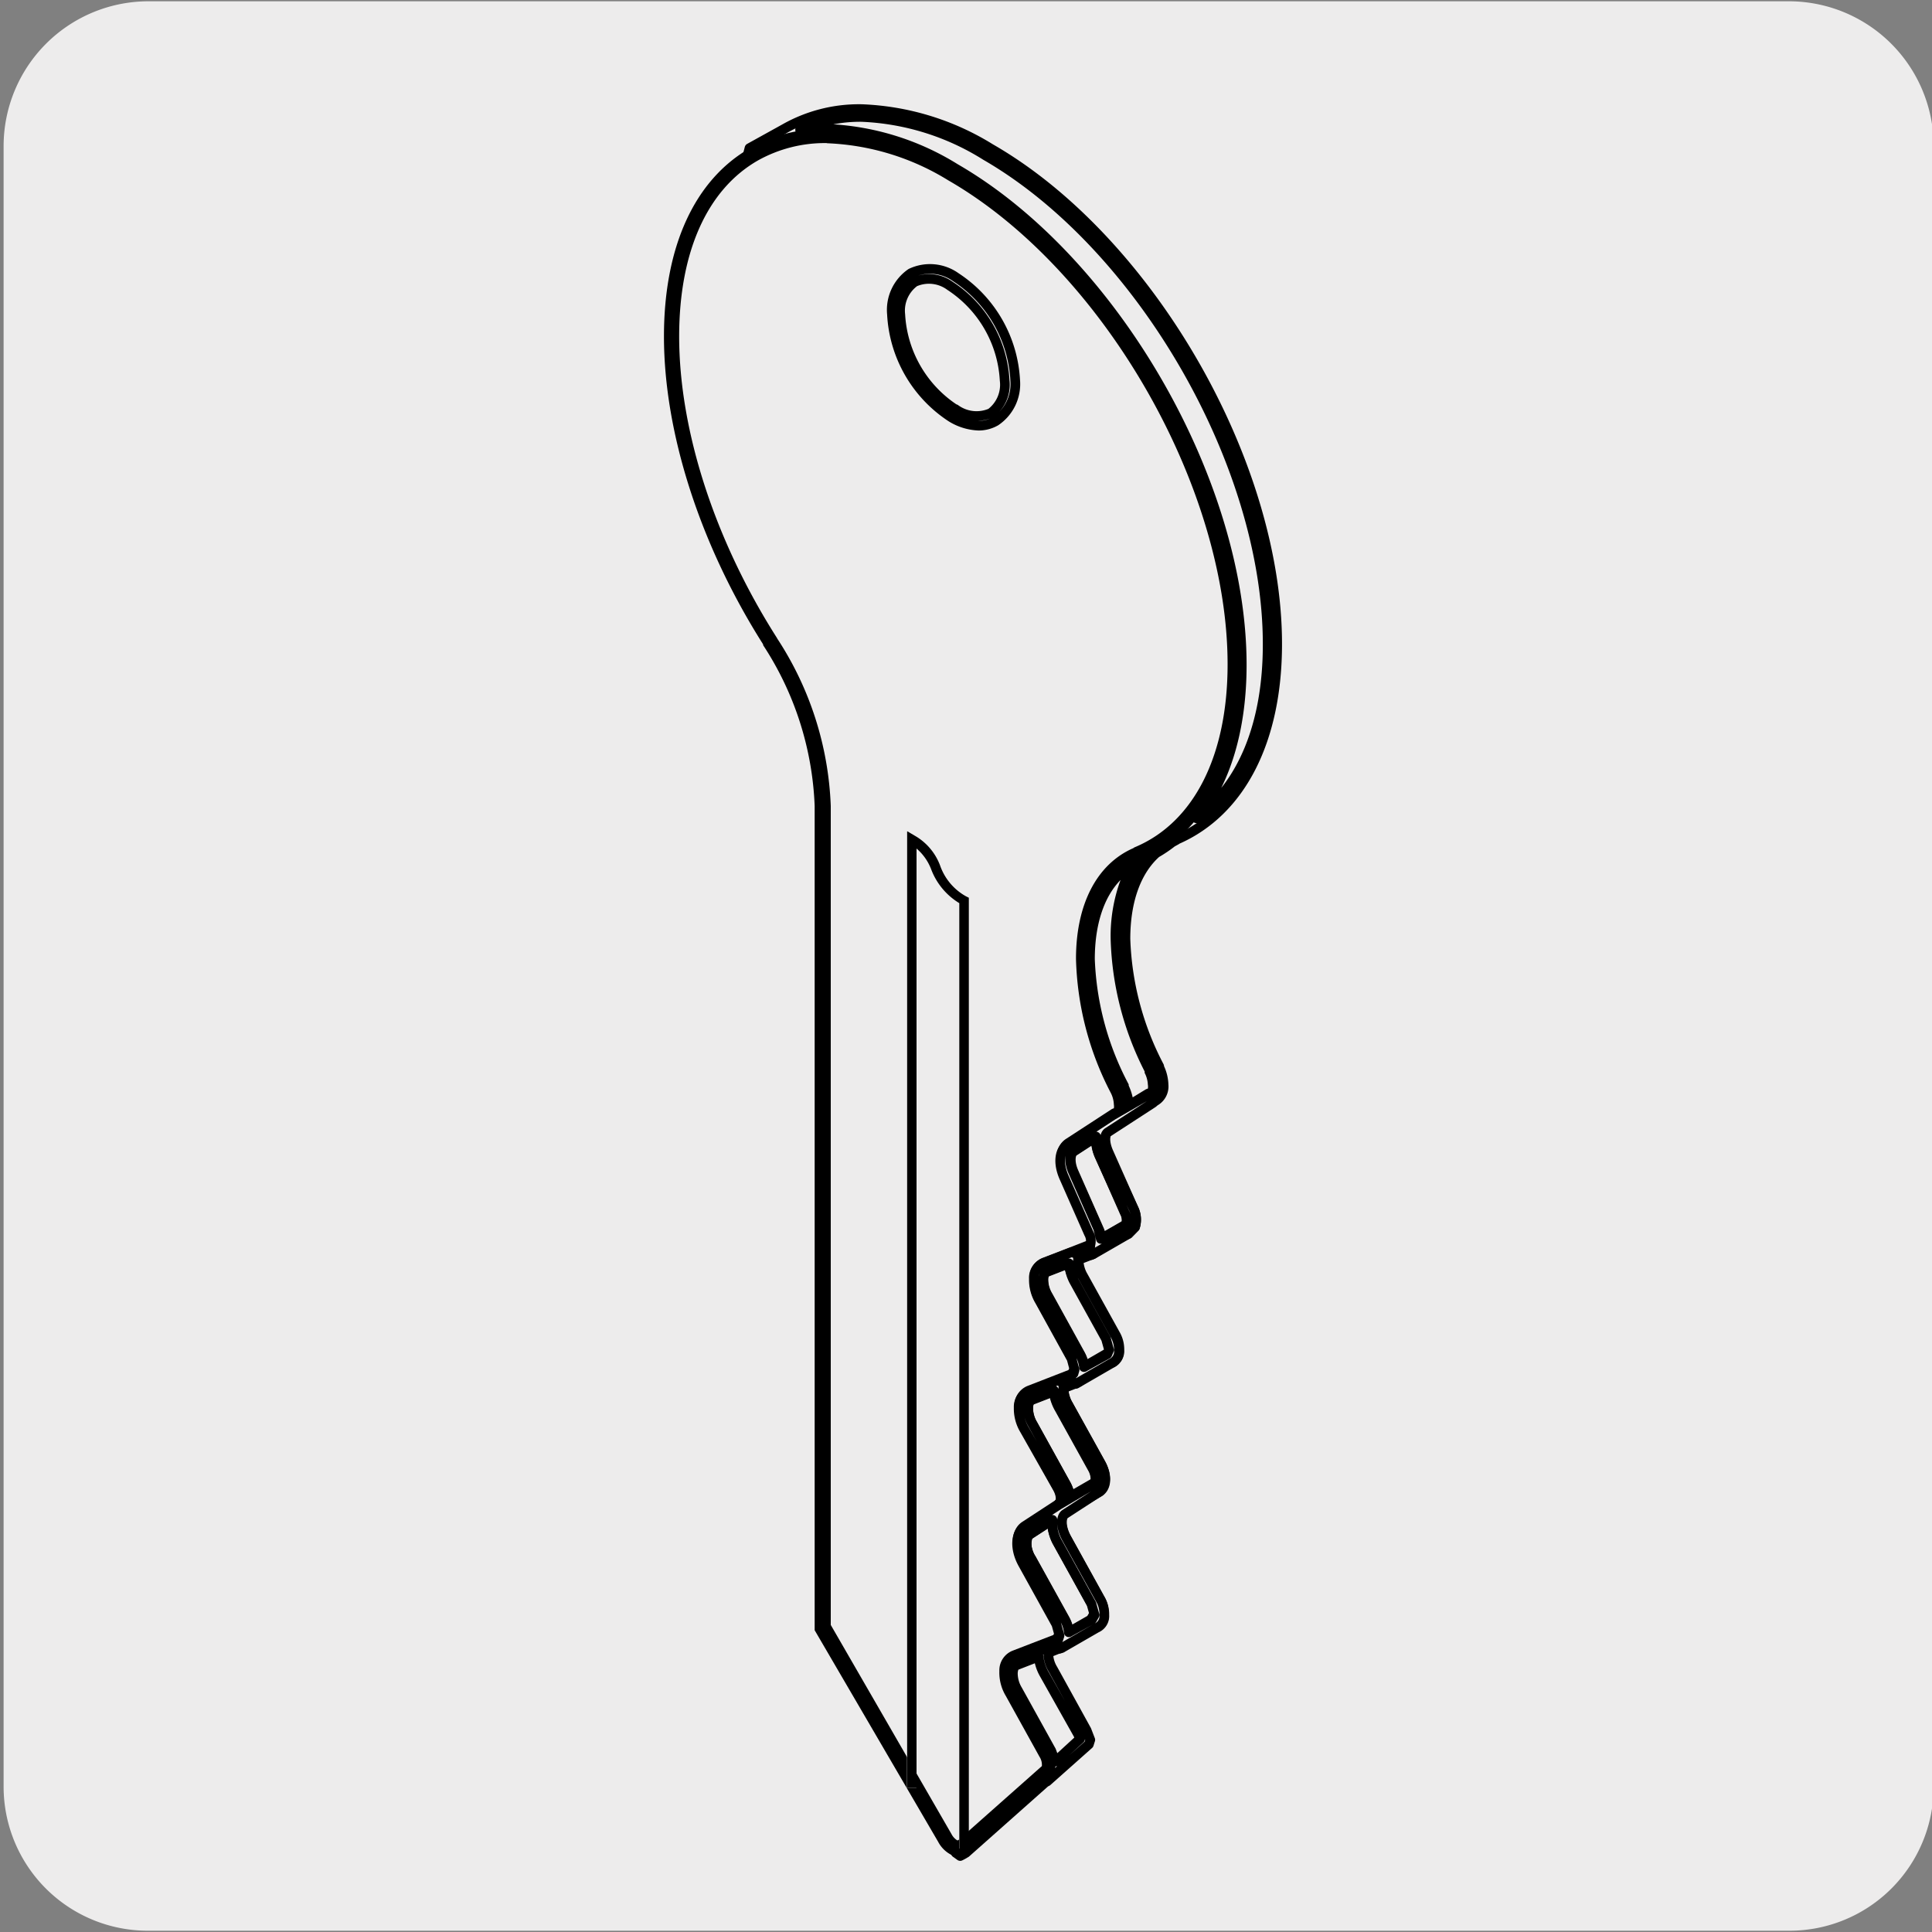 <svg xmlns="http://www.w3.org/2000/svg" viewBox="0 0 150 150"><rect x="0" y="0" width="150" height="150" fill="#808080" stroke="none"/><defs><style>.cls-1,.cls-2{fill:#edecec;}.cls-2{stroke:#000;stroke-linecap:round;stroke-linejoin:round;stroke-width:0.75px;}</style></defs><title>43500-01</title><g id="Capa_2" data-name="Capa 2"><path class="cls-1" d="M11.53.1H138.84a11.25,11.25,0,0,1,11.29,11.21v127.4a11.19,11.19,0,0,1-11.19,11.19H11.47A11.19,11.19,0,0,1,.28,138.71h0V11.34A11.25,11.25,0,0,1,11.53.1Z"/></g><g id="Capa_3" data-name="Capa 3"><path class="cls-2" d="M74.55,143.68l.17-.1,6.64-5.89c.33-.29.3-1,0-1.62l-2.63-4.72a2.87,2.87,0,0,1-.4-1.53.94.94,0,0,1,.53-.91l3.44-1.33.37-.64a2,2,0,0,0-.28-1.06l-2.6-4.7c-.54-1-.54-2,0-2.37l2.68-1.74c.39-.25.38-1,0-1.66l-2.56-4.63a2.82,2.82,0,0,1-.4-1.52.92.92,0,0,1,.53-.91l2.15-.84,1.29-.49.37-.64a2,2,0,0,0-.28-1.06L81,100.84a2.8,2.8,0,0,1-.41-1.51,1,1,0,0,1,.53-.92l2.15-.83L84.73,97c.41-.16.49-.8.19-1.5L83,91.16c-.41-.91-.35-1.76.14-2.07l3.5-2.29h0c.37-.09.61-.46.61-1a3,3,0,0,0-.33-1.26h0a23.07,23.07,0,0,1-2.62-10c0-4.15,1.61-6.94,4.16-8v0c4.67-2,7.63-7.17,7.63-14.87,0-14.07-9.89-31.19-22.08-38.22a20,20,0,0,0-9.83-3,11.45,11.45,0,0,0-5.73,1.45l2.65-1.54a11.54,11.54,0,0,1,5.81-1.48,20.08,20.08,0,0,1,9.83,3C88.91,18.85,98.79,36,98.79,50c0,7.7-3,12.89-7.63,14.87v0c-2.54,1-4.15,3.81-4.15,8A23.06,23.06,0,0,0,89.63,83h0A2.82,2.82,0,0,1,90,84.22a1,1,0,0,1-.6,1h0l-3.51,2.28c-.48.31-.54,1.16-.14,2.07L87.64,94c.31.69.23,1.34-.19,1.5l-3.56,1.38a.83.83,0,0,0-.51.72l0,.19a2.82,2.82,0,0,0,.4,1.52l2.48,4.47a2,2,0,0,1,.28,1.07.63.63,0,0,1-.37.63l-3.43,1.34a.84.84,0,0,0-.52.7l0,.21a2.84,2.84,0,0,0,.41,1.52l2.56,4.63c.38.69.38,1.41,0,1.66l-2.68,1.74c-.55.36-.55,1.39,0,2.37l2.6,4.7a1.94,1.94,0,0,1,.29,1.06L85,126l-3.43,1.33a.93.93,0,0,0-.54.92,2.83,2.83,0,0,0,.41,1.51L84,134.5l.25.65L81,138"/><path class="cls-2" d="M64.16,10a20.39,20.39,0,0,1,10,3.07c12.27,7.08,22.25,24.37,22.25,38.55,0,5-1.25,9.08-3.52,11.91C96.44,61,98.43,56.25,98.42,50c0-13.94-9.81-30.95-21.89-37.92a19.61,19.61,0,0,0-9.64-3h0a11.32,11.32,0,0,0-4.77,1A12.64,12.64,0,0,1,64.16,10m23.1,74.41a3.29,3.29,0,0,1,.34,1.38v.15l1.56-1,.14-.06.3-.66a2.57,2.57,0,0,0-.3-1.09l0-.07a23.47,23.47,0,0,1-2.63-10.16,10.75,10.75,0,0,1,1.47-5.84c-2.21,1.15-3.46,3.82-3.46,7.42a22.8,22.8,0,0,0,2.58,9.89Zm-2.17,3.84-1.76,1.14c-.32.21-.33.91,0,1.62l1.93,4.37.16.48,1.91-.74.1-.12a1.21,1.21,0,0,0-.11-.89l-1.93-4.38a3,3,0,0,1-.29-1.48M83,98.09l-1.71.66c-.06,0-.26.11-.29.59a2.52,2.52,0,0,0,.36,1.33l2.47,4.47.28.71,1.91-.74.14-.33-.24-.86-2.48-4.48A3.45,3.45,0,0,1,83,98.09M81.83,108l-1.71.66c-.07,0-.27.11-.3.6a2.51,2.51,0,0,0,.36,1.32l2.56,4.63a2.39,2.39,0,0,1,.34,1.17L85,115.19c.16-.11.19-.6-.12-1.18l-2.56-4.62a3.24,3.24,0,0,1-.44-1.36M81.71,118l-1.77,1.15c-.33.21-.36,1,.12,1.88l2.6,4.7.28.71,1.9-.74.14-.32-.24-.86-2.6-4.71a3.11,3.11,0,0,1-.43-1.81m-1.07,10.62-1.7.66c-.07,0-.27.11-.3.6a2.51,2.51,0,0,0,.36,1.32l2.62,4.73.31.84L83.86,135l-.15-.34L81.09,130a3.41,3.41,0,0,1-.45-1.36m-6.09,15.46-.35-.25.23-.47,0,0,6.64-5.89c.14-.12.17-.6-.13-1.16l-2.63-4.73a3.26,3.26,0,0,1-.45-1.72,1.25,1.25,0,0,1,.77-1.23l2-.79a1.1,1.1,0,0,1,.69-.78l.83-.32-.22-.62-2.6-4.71c-.65-1.15-.59-2.38.12-2.84l2.68-1.75c.17-.1.2-.6-.12-1.17L79.54,111a3.35,3.35,0,0,1-.45-1.71,1.27,1.27,0,0,1,.77-1.24l2-.79a1.13,1.13,0,0,1,.7-.78l.83-.33-.22-.61L80.72,101a3.18,3.18,0,0,1-.45-1.71A1.26,1.26,0,0,1,81,98.07l2-.79a1.14,1.14,0,0,1,.69-.79l1-.36-.14-.45-1.93-4.37c-.48-1.09-.37-2.11.29-2.53l3.49-2.28.16-.06.28-.65a2.55,2.55,0,0,0-.29-1.1l0,0a23.36,23.36,0,0,1-2.64-10.18c0-4.1,1.56-7.1,4.28-8.26l.09-.06a9.17,9.17,0,0,0,1-.52,6.47,6.47,0,0,1,1.28-.85c3.26-2.56,5.09-7.2,5.09-13.16,0-13.95-9.82-30.95-21.89-37.92a19.69,19.69,0,0,0-9.65-3,11,11,0,0,0-5.55,1.4l-.5-.14.13-.5L60.9,10a11.69,11.69,0,0,1,6-1.53h0a20.41,20.41,0,0,1,10,3.06C89.17,18.58,99.16,35.87,99.16,50c0,7.5-2.83,13-7.76,15.17l-.09.06L91,65.4a10.19,10.19,0,0,1-1.23.83c-1.54,1.37-2.39,3.7-2.39,6.66A22.88,22.88,0,0,0,90,82.79l0,.07a3.31,3.31,0,0,1,.34,1.36,1.32,1.32,0,0,1-.83,1.36l-3.45,2.24c-.27.17-.36.8,0,1.62L88,93.81a1.93,1.93,0,0,1,.12,1.47l-.51.52-2.15.83-.07.22-.51.52-1.14.44a2.6,2.6,0,0,0,.36,1.28l2.48,4.48a2.32,2.32,0,0,1,.33,1.25,1,1,0,0,1-.61,1l-2.14.83a.93.93,0,0,1-.58.74l-1,.39A2.63,2.63,0,0,0,82.9,109l2.57,4.63c.48.88.43,1.78-.12,2.14l-2.69,1.75c-.33.21-.36,1,.12,1.88l2.6,4.7a2.25,2.25,0,0,1,.33,1.26,1,1,0,0,1-.6,1l-2.15.83a1,1,0,0,1-.57.74l-1,.4a2.4,2.4,0,0,0,.36,1.27l2.61,4.73.29.75-.11.35-3.24,2.88-.15.08L75,143.85l-.29.17Z"/><path class="cls-2" d="M74,32.08a9.77,9.77,0,0,1-4.41-7.65c0-2.82,2-4,4.41-2.55a9.76,9.76,0,0,1,4.42,7.65c0,2.81-2,3.95-4.42,2.55"/><path class="cls-2" d="M74,32a3,3,0,0,0,3,.3,3,3,0,0,0,1.24-2.77A9.67,9.67,0,0,0,73.94,22a3,3,0,0,0-3-.31,3,3,0,0,0-1.24,2.77A9.69,9.69,0,0,0,74,32m1.92.8a4.12,4.12,0,0,1-2-.62,9.9,9.9,0,0,1-4.47-7.74,3.2,3.2,0,0,1,1.35-2.95,3.19,3.19,0,0,1,3.22.31,9.9,9.9,0,0,1,4.48,7.73,3.24,3.24,0,0,1-1.35,3,2.47,2.47,0,0,1-1.21.31"/><path class="cls-1" d="M74.07,143.24a1.6,1.6,0,0,1-.58-.64l-9.42-16.32V62.57A25.15,25.15,0,0,0,60,49.76l0-.07c-4.85-7.61-7.62-16.2-7.63-23.56,0-6.71,2.25-11.67,6.32-14a11.1,11.1,0,0,1,5.55-1.39,19.66,19.66,0,0,1,9.64,3c12.07,7,21.89,24,21.89,37.9,0,7.24-2.7,12.54-7.4,14.53a.26.26,0,0,0-.11.07c-2.71,1.16-4.26,4.16-4.26,8.26a23.44,23.44,0,0,0,2.65,10.22,2.55,2.55,0,0,1,.29,1.1c0,.33-.1.57-.28.65a.25.25,0,0,0-.15,0l-3.5,2.28c-.66.42-.77,1.44-.29,2.54l1.93,4.37a1.16,1.16,0,0,1,.11.89.17.17,0,0,1-.09.11L81,98.06a1.26,1.26,0,0,0-.77,1.24,3.17,3.17,0,0,0,.45,1.72l2.48,4.48a1.68,1.68,0,0,1,.23.78l-.25.44L79.85,108a1.28,1.28,0,0,0-.77,1.24,3.36,3.36,0,0,0,.45,1.72l2.56,4.63c.31.56.28,1.06.13,1.16l-2.69,1.75c-.71.47-.77,1.7-.12,2.86l2.6,4.7a1.79,1.79,0,0,1,.24.78l-.26.44-3.31,1.28a1.27,1.27,0,0,0-.78,1.24,3.22,3.22,0,0,0,.45,1.73L81,136.26c.3.55.27,1,.13,1.15l-6.64,5.89,0,0h-.06Z"/><path d="M64.16,11.12h0A19.3,19.3,0,0,1,73.62,14c12,6.91,21.69,23.76,21.69,37.58,0,7.09-2.61,12.25-7.16,14.18a.51.51,0,0,0-.16.09c-2.83,1.24-4.45,4.35-4.45,8.59a23.75,23.75,0,0,0,2.69,10.39,2.16,2.16,0,0,1,.25.93.87.87,0,0,1,0,.29.62.62,0,0,0-.22.1l-3.49,2.27c-.82.53-1,1.74-.43,3l1.93,4.37a1.09,1.09,0,0,1,.12.54l-1.2.47-2.26.87a1.62,1.62,0,0,0-1,1.57,3.56,3.56,0,0,0,.49,1.93l2.48,4.47a1.42,1.42,0,0,1,.18.51l-.13.22-3.19,1.24a1.64,1.64,0,0,0-1,1.58,3.56,3.56,0,0,0,.49,1.91l2.57,4.64a1.2,1.2,0,0,1,.18.7l-2.62,1.71c-.9.58-1,2-.25,3.35l2.6,4.7a1.42,1.42,0,0,1,.18.51l-.13.23-3.19,1.23a1.64,1.64,0,0,0-1,1.57,3.51,3.51,0,0,0,.5,1.93l2.62,4.73a1.15,1.15,0,0,1,.18.72l-6.5,5.76-.08,0a1.26,1.26,0,0,1-.44-.49l-9.37-16.23V62.57a25.43,25.43,0,0,0-4.16-13,.41.41,0,0,0-.05-.09c-4.8-7.55-7.56-16.06-7.56-23.36,0-6.56,2.18-11.42,6.13-13.67a10.66,10.66,0,0,1,5.36-1.34m0-.75a11.37,11.37,0,0,0-5.73,1.44c-4,2.29-6.51,7.25-6.51,14.32,0,7.72,3,16.38,7.68,23.76h0a24.7,24.7,0,0,1,4.09,12.67v63.81l9.47,16.4a2,2,0,0,0,.8.81l.39.12.2,0,.17-.1,6.64-5.89c.33-.29.3-1-.06-1.61l-2.62-4.73a2.87,2.87,0,0,1-.4-1.53.91.91,0,0,1,.53-.91l3.44-1.33.37-.64a1.92,1.92,0,0,0-.28-1.06l-2.6-4.7c-.55-1-.55-2,0-2.37l2.68-1.74c.38-.25.38-1,0-1.66l-2.56-4.63a2.81,2.81,0,0,1-.4-1.51.93.93,0,0,1,.53-.92L83.42,107l.37-.64a1.84,1.84,0,0,0-.28-1.06L81,100.84a2.93,2.93,0,0,1-.41-1.52.94.94,0,0,1,.54-.91l2.25-.87,1.3-.51c.42-.16.5-.8.2-1.5L83,91.16c-.4-.91-.34-1.76.15-2.07l3.5-2.28h0c.37-.09.61-.46.6-1a2.94,2.94,0,0,0-.32-1.26,23.15,23.15,0,0,1-2.62-10.06c0-4.16,1.61-7,4.15-8v0c4.67-2,7.62-7.17,7.62-14.87,0-14.07-9.88-31.19-22.07-38.23a20.06,20.06,0,0,0-9.83-3Z"/><path class="cls-1" d="M73.87,143.55a2,2,0,0,1-.66-.7Zm8.59-16.16.14-.31a.75.75,0,0,1-.16.36S82.46,127.41,82.46,127.39Zm.15-.58L82.4,126A2,2,0,0,1,82.61,126.81Zm1-20,.13-.31a.61.61,0,0,1-.17.37A.21.21,0,0,0,83.64,106.83Zm.15-.58-.22-.81A2,2,0,0,1,83.79,106.25Zm3.08-19.56.06-.1.29-.66A1,1,0,0,1,86.87,86.69Z"/><path d="M64.16,10a11.77,11.77,0,0,0-5.91,1.49c-4.32,2.46-6.7,7.66-6.7,14.63,0,7.49,2.81,16.2,7.7,23.91l0,.06a24.48,24.48,0,0,1,4,12.48v63.81l0,.19L72.84,143a2.37,2.37,0,0,0,1,1l.55.16h0l.29-.06.3-.17h0L81.61,138a1.73,1.73,0,0,0,0-2.06L79,131.17a2.52,2.52,0,0,1-.36-1.33c0-.48.23-.56.3-.59l3.44-1.33a1,1,0,0,0,.6-1,2.19,2.19,0,0,0-.32-1.25L80.06,121c-.48-.86-.45-1.66-.12-1.88l2.68-1.74c.56-.36.61-1.26.12-2.14l-2.56-4.63a2.51,2.51,0,0,1-.36-1.32c0-.49.23-.57.3-.6l3.44-1.33a1,1,0,0,0,.6-1,2.32,2.32,0,0,0-.32-1.26l-2.48-4.47A2.54,2.54,0,0,1,81,99.34c0-.49.23-.56.3-.59l3.56-1.38.51-.52a1.93,1.93,0,0,0-.12-1.47L83.32,91c-.31-.71-.31-1.41,0-1.62l3.43-2.23a1.32,1.32,0,0,0,.84-1.37,3.17,3.17,0,0,0-.35-1.38l0,0a23.07,23.07,0,0,1-2.57-9.89c0-3.84,1.43-6.62,3.92-7.63l.1-.07c4.93-2.14,7.75-7.66,7.75-15.16,0-14.17-10-31.46-22.26-38.54a20.33,20.33,0,0,0-10-3.07ZM74.72,143.57l-.36-.23-.24-.07-.65-.67-9.41-16.31V62.57a24.93,24.93,0,0,0-4.12-12.8l0-.07c-4.85-7.61-7.62-16.2-7.63-23.58,0-6.7,2.25-11.67,6.33-14a11.1,11.1,0,0,1,5.55-1.39,19.72,19.72,0,0,1,9.65,3c12.07,7,21.89,24,21.89,37.91,0,7.25-2.7,12.55-7.41,14.54l-.09.06c-2.72,1.16-4.27,4.16-4.27,8.26a23.2,23.2,0,0,0,2.63,10.18l0,0a2.69,2.69,0,0,1,.29,1.1l-.28.65-.16.06-3.5,2.28c-.65.42-.76,1.44-.28,2.53l1.93,4.37a1.21,1.21,0,0,1,.11.89l-.1.12L81,98.07a1.26,1.26,0,0,0-.76,1.24,3.16,3.16,0,0,0,.45,1.71l2.48,4.48.23.87-.14.31L79.86,108a1.27,1.27,0,0,0-.77,1.24,3.27,3.27,0,0,0,.45,1.71l2.56,4.63c.31.56.28,1.07.12,1.17l-2.68,1.75c-.71.46-.77,1.69-.12,2.85l2.6,4.7.23.86-.13.32-3.44,1.33a1.27,1.27,0,0,0-.77,1.24,3.31,3.31,0,0,0,.45,1.72L81,136.25c.31.56.27,1,.13,1.16l-6.64,5.89.24.27Z"/><path class="cls-2" d="M74,32.08a9.77,9.77,0,0,1-4.41-7.65c0-2.82,2-4,4.41-2.55a9.76,9.76,0,0,1,4.42,7.65c0,2.81-2,3.95-4.42,2.55"/><path class="cls-2" d="M74.17,31.76a2.79,2.79,0,0,0,2.76.31A2.76,2.76,0,0,0,78,29.53a9.36,9.36,0,0,0-4.23-7.33,2.76,2.76,0,0,0-2.76-.31,2.76,2.76,0,0,0-1.11,2.54,9.39,9.39,0,0,0,4.23,7.33M76,33.05a4.33,4.33,0,0,1-2.15-.66,10.18,10.18,0,0,1-4.6-8,3.46,3.46,0,0,1,1.48-3.18,3.45,3.45,0,0,1,3.49.32,10.2,10.2,0,0,1,4.6,8A3.47,3.47,0,0,1,77.3,32.7a2.65,2.65,0,0,1-1.34.35"/><path class="cls-1" d="M74.47,143.52V70.12a5.23,5.23,0,0,1-2.17-2.59,4,4,0,0,0-1.15-1.65v72.93h-.73V64.55l.54.32a4.46,4.46,0,0,1,2,2.36,4.39,4.39,0,0,0,2,2.36l.18.11v73.82Z"/><path d="M70.43,64.55v74.26h.73V65.88a4,4,0,0,1,1.15,1.65,5.23,5.23,0,0,0,2.17,2.59v73.4h.74V69.7L75,69.59a4.39,4.39,0,0,1-2-2.36,4.46,4.46,0,0,0-2-2.36l-.54-.32Z"/><path class="cls-1" d="M87.61,85.79a3.29,3.29,0,0,0-.34-1.37s0,0,0-.06a22.77,22.77,0,0,1-2.58-9.89c0-3.37,1.09-5.93,3.07-7.19l.35-.2a10.76,10.76,0,0,0-1.45,5.81,23.59,23.59,0,0,0,2.62,10.16l0,.08a2.39,2.39,0,0,1,.3,1.08c0,.18,0,.59-.33.67l-1.65.94Z"/><path d="M87,68.32a12.61,12.61,0,0,0-.77,4.57,24,24,0,0,0,2.64,10.3l0,.11a2.16,2.16,0,0,1,.25.91.88.88,0,0,1,0,.31.67.67,0,0,0-.18.07l-1,.61a4.34,4.34,0,0,0-.31-.92.36.36,0,0,0,0-.09A22.46,22.46,0,0,1,85,74.47c0-2.69.71-4.83,2-6.15m3.32-3L87.54,67c-2,1.28-3.25,3.87-3.25,7.5a23.11,23.11,0,0,0,2.62,10h0a3,3,0,0,1,.33,1.26,1.17,1.17,0,0,1-.29.84l2.41-1.39c.36-.1.6-.45.6-1A2.69,2.69,0,0,0,89.63,83h0A23.1,23.1,0,0,1,87,72.89c0-3.69,1.27-6.3,3.34-7.56ZM87,86.63l-.32.18a.64.64,0,0,0,.32-.18Z"/><path class="cls-1" d="M87,86.58a.37.37,0,0,0,.07-.14l.15-.55v0a.44.44,0,0,0,.18.29.46.46,0,0,0,.22.06h.06Zm2.45-1.38a.49.49,0,0,0,.14-.15s.34-.7.35-.71A1,1,0,0,1,89.46,85.2Zm-1-18a.39.39,0,0,0-.37-.47H88l2-1.17A6,6,0,0,0,88.48,67.15Z"/><path d="M90.18,65l-2.84,1.65c-2.2,1.4-3.42,4.17-3.42,7.81a23.36,23.36,0,0,0,2.64,10.18l0,0a2.55,2.55,0,0,1,.29,1.1l-.15.55-.27.16L86.3,87l.33.23h.1l.44-.25,2.33-1.34a1.32,1.32,0,0,0,.83-1.36A3.31,3.31,0,0,0,90,82.86l0-.07a22.91,22.91,0,0,1-2.58-9.9c0-3.43,1.13-6,3.17-7.25l.13-.5-.5-.13Zm-2.07,2a10.8,10.8,0,0,0-1.46,5.83,23.47,23.47,0,0,0,2.63,10.16l0,.07a2.57,2.57,0,0,1,.3,1.09l-.34.68-.09,0-1.57.91v0a3.29,3.29,0,0,0-.34-1.38l0,0a22.92,22.92,0,0,1-2.57-9.89c0-3.38,1.09-5.93,3.06-7.18l.39-.23Z"/><path class="cls-1" d="M85.47,96.17a2.45,2.45,0,0,0-.21-.79L83.33,91c-.36-.81-.26-1.43,0-1.61l1.75-1.14a3.09,3.09,0,0,0,.29,1.48l1.93,4.37a1.21,1.21,0,0,1,.11.89c0,.09-.08.1-.1.11Z"/><path d="M84.74,88.93a3.74,3.74,0,0,0,.29,1L87,94.26a1.1,1.1,0,0,1,.11.55l-1.33.77a3.19,3.19,0,0,0-.14-.35l-1.93-4.37c-.31-.71-.18-1.11-.13-1.15l1.2-.78m4.62-3.69L86.63,86.8l-3.5,2.29c-.49.31-.55,1.16-.15,2.07l1.94,4.37c.27.61.23,1.19-.06,1.42l2.59-1.49c.42-.16.5-.81.19-1.5l-1.93-4.37c-.4-.92-.34-1.76.14-2.07l3.51-2.28ZM84.86,97l-.14.08a.39.39,0,0,0,.14-.08Z"/><path class="cls-2" d="M85.09,88.24l-1.76,1.15c-.32.21-.33.91,0,1.62l1.93,4.37.21.81,1.81-1,.15-.15a1.21,1.21,0,0,0-.11-.89l-1.93-4.38a3,3,0,0,1-.29-1.49m-.37,9.16-.32-.21.14-.48.1,0,0-.08a1.18,1.18,0,0,0-.11-.9l-1.93-4.37c-.48-1.09-.37-2.11.29-2.53l3.49-2.28,2.74-1.58.5.13-.11.49-3.51,2.28c-.27.18-.36.8,0,1.62L88,93.81a2,2,0,0,1,.12,1.47l-.51.52-2.53,1.46-.2.11Z"/><path class="cls-1" d="M84.17,106.16a2.3,2.3,0,0,0-.33-1l-2.47-4.48A2.48,2.48,0,0,1,81,99.35c0-.49.23-.56.29-.59L83,98.1a3.4,3.4,0,0,0,.44,1.35l2.48,4.48a1.63,1.63,0,0,1,.24.86c0,.26-.11.3-.14.31Z"/><path d="M82.7,98.62a4.25,4.25,0,0,0,.4,1l2.48,4.48a1.21,1.21,0,0,1,.19.65v0l-1.33.77a3.25,3.25,0,0,0-.27-.61l-2.47-4.48a2.16,2.16,0,0,1-.32-1.12.46.46,0,0,1,.06-.25h0l1.26-.49m.68-1.06Zm0,0-.07,0-2.14.83a.92.92,0,0,0-.53.92,2.81,2.81,0,0,0,.4,1.51l2.48,4.48a2,2,0,0,1,.28,1.06l-.37.64,2.72-1.57a.68.68,0,0,0,.37-.65,1.92,1.92,0,0,0-.28-1.06l-2.48-4.47a2.91,2.91,0,0,1-.4-1.52l0-.19Z"/><path class="cls-2" d="M83,98.09l-1.7.66c-.07,0-.28.11-.3.59a2.52,2.52,0,0,0,.36,1.33l2.47,4.47a2.38,2.38,0,0,1,.33,1l1.81-1,0,0,.14-.33-.24-.86-2.48-4.48A3.45,3.45,0,0,1,83,98.09m.43,9.3-.33-.21.14-.48.11-.06.08-.28-.23-.86L80.72,101a3.16,3.16,0,0,1-.45-1.71A1.24,1.24,0,0,1,81,98.07l2.14-.83.09,0,.35.08.12.32,0,.15a2.45,2.45,0,0,0,.36,1.33l2.48,4.48a2.32,2.32,0,0,1,.33,1.25,1,1,0,0,1-.58,1l-2.54,1.47-.21.12Z"/><path class="cls-1" d="M83.08,116.26a2.57,2.57,0,0,0-.33-1l-2.56-4.63a2.48,2.48,0,0,1-.36-1.31c0-.49.22-.56.3-.59l1.69-.66a3.4,3.4,0,0,0,.44,1.35L84.82,114c.31.56.28,1.06.12,1.17Z"/><path d="M81.52,108.56a3.9,3.9,0,0,0,.41,1l2.56,4.62a1.39,1.39,0,0,1,.19.71l-1.34.77a3.57,3.57,0,0,0-.26-.62l-2.56-4.62a2.1,2.1,0,0,1-.31-1.12.58.58,0,0,1,.05-.26h0l1.26-.49m.68-1.08,0,0-2.16.84a.91.91,0,0,0-.53.92,2.81,2.81,0,0,0,.4,1.51l2.56,4.63c.38.69.39,1.41,0,1.66l2.73-1.57c.37-.25.37-1,0-1.66l-2.57-4.63a2.91,2.91,0,0,1-.4-1.52l0-.21Z"/><path class="cls-2" d="M81.83,108l-1.7.66c-.08,0-.28.11-.31.6a2.51,2.51,0,0,0,.36,1.32l2.56,4.63a2.42,2.42,0,0,1,.33,1l1.9-1.1c.14-.09.17-.59-.14-1.17l-2.56-4.63a3.15,3.15,0,0,1-.44-1.35m.59,9.4-.31-.17.12-.5c.16-.1.19-.6-.13-1.17L79.54,111a3.18,3.18,0,0,1-.45-1.71,1.28,1.28,0,0,1,.77-1.24l2.15-.84h.4l.15.36,0,.17a2.48,2.48,0,0,0,.37,1.32l2.56,4.63c.48.88.43,1.78-.12,2.14l-2.74,1.59Z"/><path class="cls-1" d="M83,126.72a2.38,2.38,0,0,0-.32-1l-2.6-4.7c-.48-.86-.45-1.66-.13-1.87L81.69,118a3.25,3.25,0,0,0,.44,1.8l2.61,4.7a1.64,1.64,0,0,1,.23.77l-.27.48Z"/><path d="M81.34,118.67a4.15,4.15,0,0,0,.46,1.3l2.61,4.7a1.45,1.45,0,0,1,.18.5l-.17.29-1.16.67a3.19,3.19,0,0,0-.26-.61l-2.61-4.71a1.57,1.57,0,0,1-.24-1.37l1.19-.77m3.81-3.17-2.73,1.57-2.68,1.74c-.55.36-.55,1.39,0,2.37l2.6,4.7a1.92,1.92,0,0,1,.28,1.06l-.37.64L85,126l.37-.64a1.84,1.84,0,0,0-.28-1.06l-2.6-4.7c-.54-1-.54-2,0-2.37l2.69-1.74Z"/><path class="cls-2" d="M81.71,118l-1.77,1.15c-.33.22-.36,1,.12,1.88l2.6,4.7a2.5,2.5,0,0,1,.32,1l1.81-1,.19-.34-.24-.86-2.6-4.71a3.11,3.11,0,0,1-.43-1.81m.54,10-.33-.21.14-.47.11-.06.09-.28-.24-.87-2.6-4.7c-.65-1.16-.59-2.39.12-2.85l2.69-1.75L85,115.18l.49.12-.11.5-2.69,1.75c-.32.21-.36,1,.12,1.88l2.6,4.7a2.34,2.34,0,0,1,.33,1.26,1,1,0,0,1-.6,1l-2.53,1.46-.19.11Z"/></g></svg>